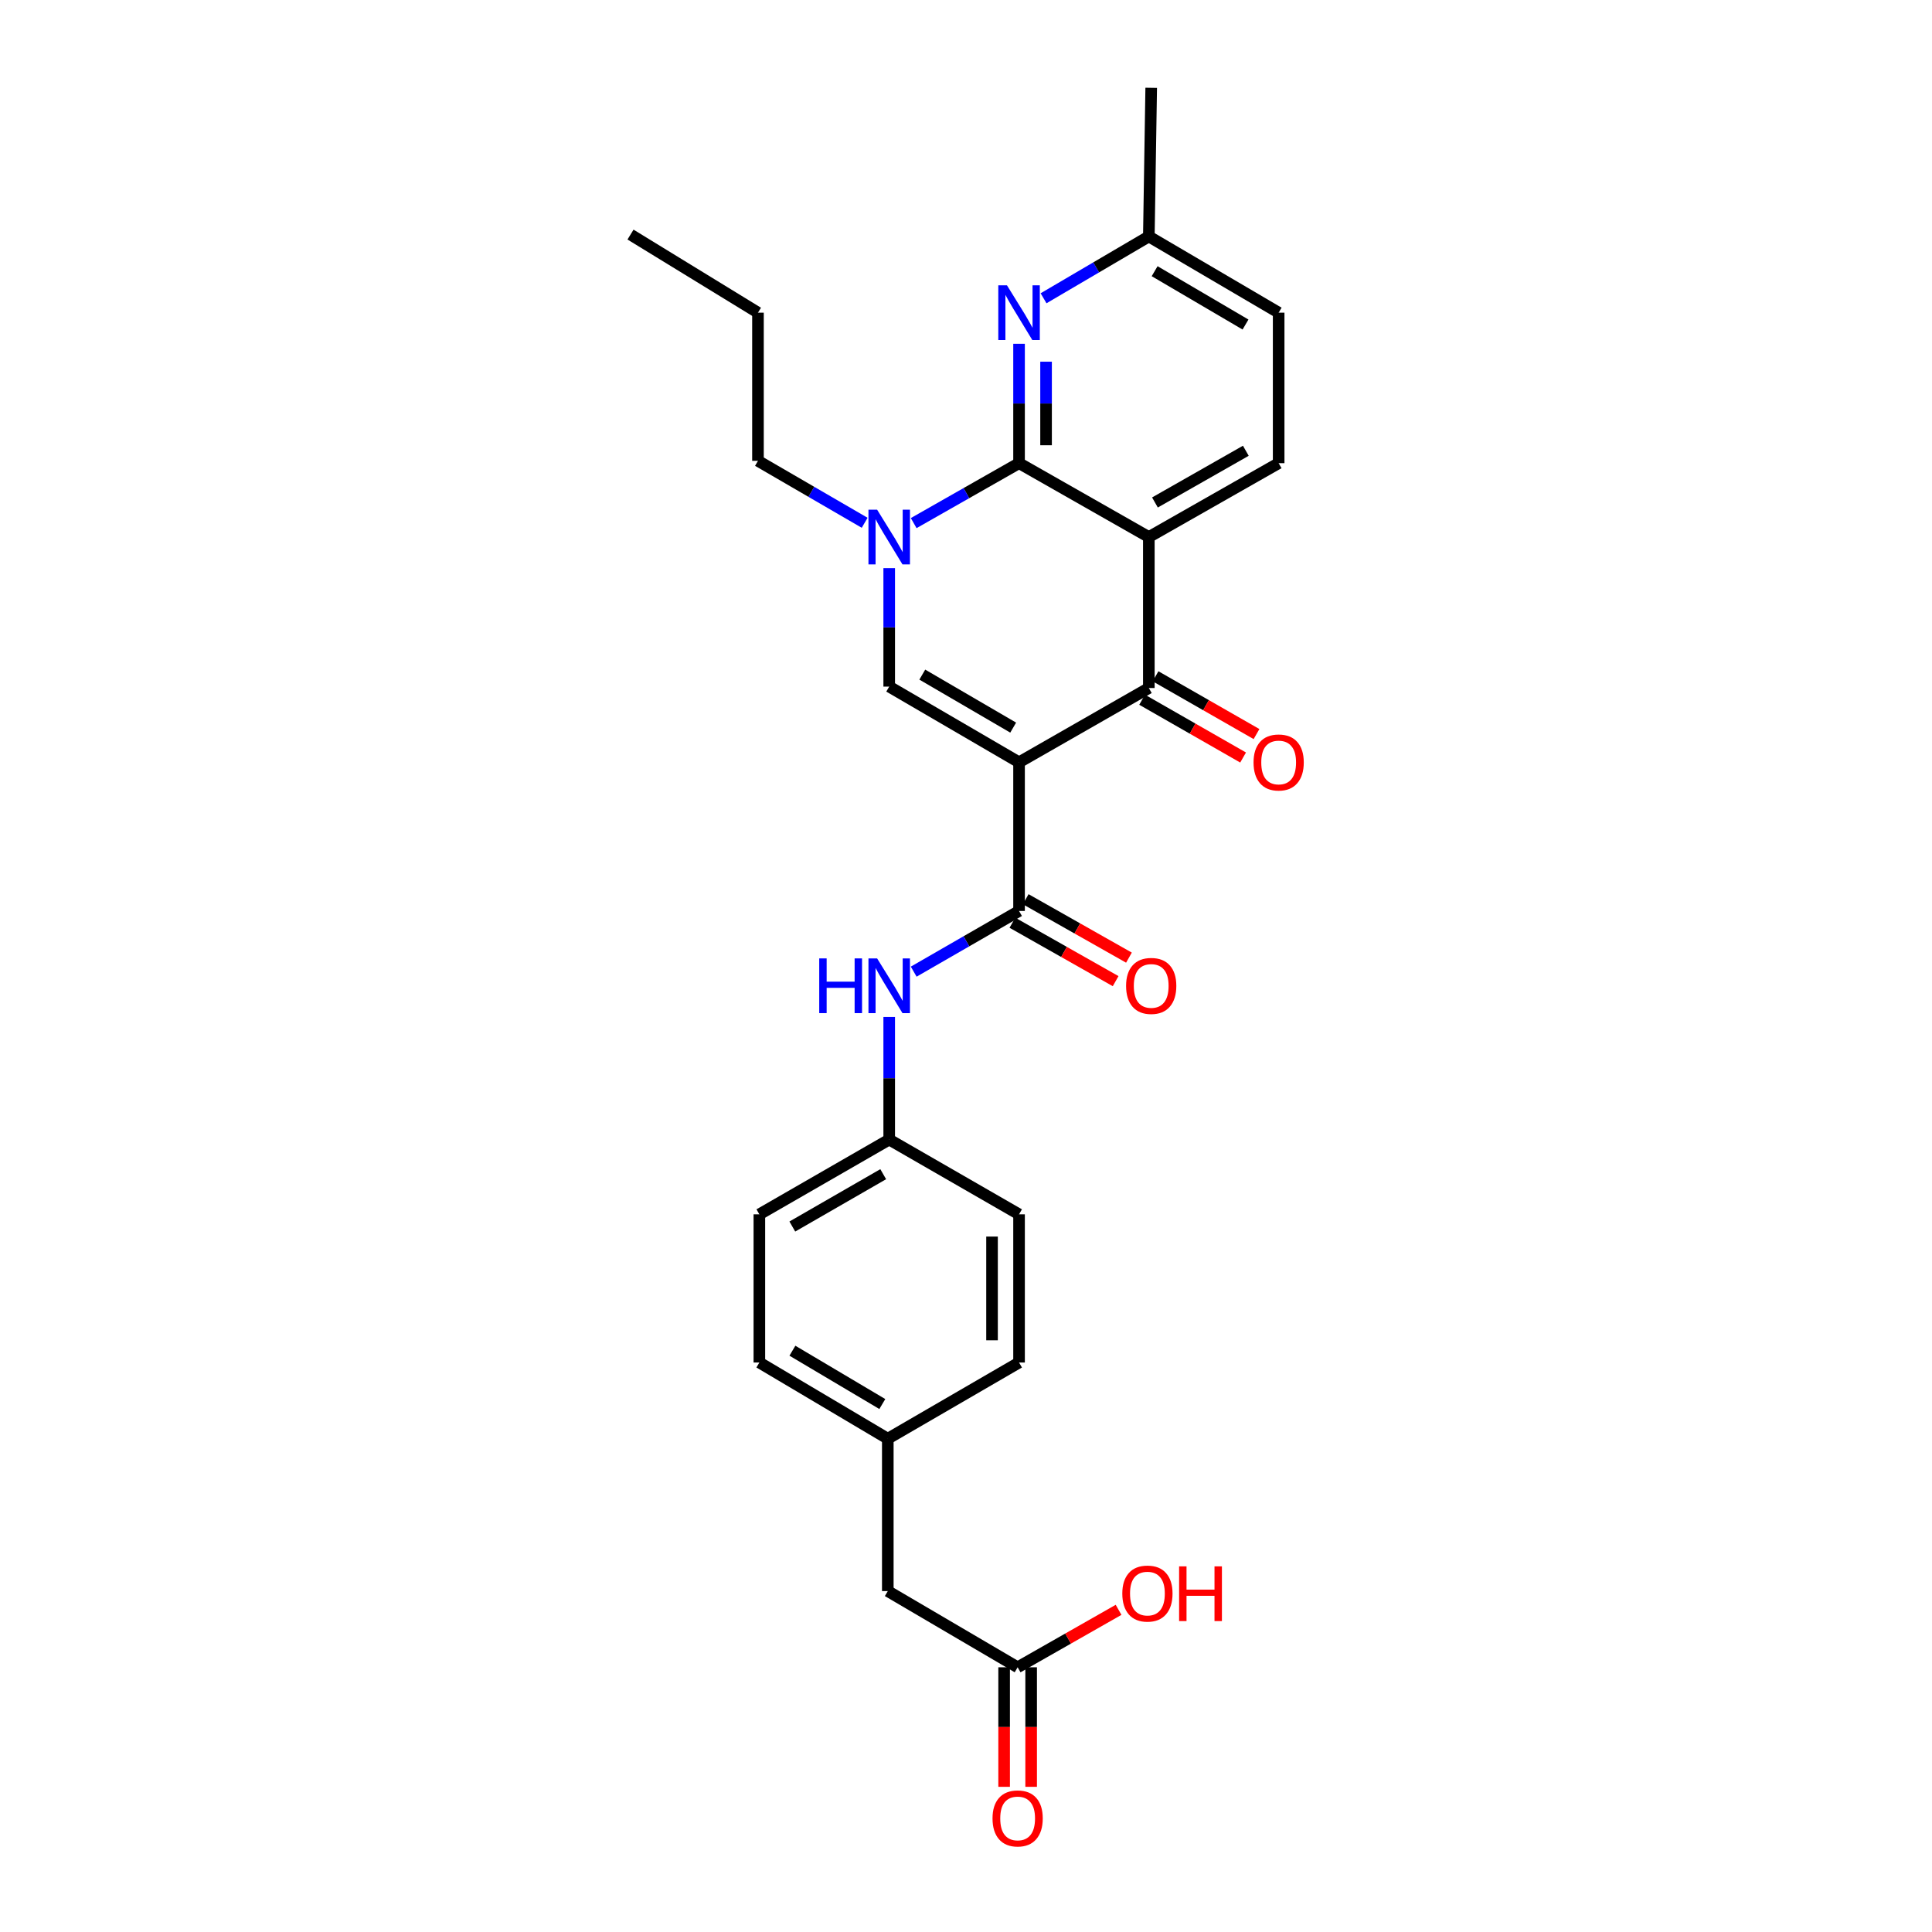 <?xml version='1.0' encoding='iso-8859-1'?>
<svg version='1.1' baseProfile='full'
              xmlns='http://www.w3.org/2000/svg'
                      xmlns:rdkit='http://www.rdkit.org/xml'
                      xmlns:xlink='http://www.w3.org/1999/xlink'
                  xml:space='preserve'
width='1000px' height='1000px' viewBox='0 0 1000 1000'>
<!-- END OF HEADER -->
<rect style='opacity:1.0;fill:#FFFFFF;stroke:none' width='1000' height='1000' x='0' y='0'> </rect>
<path class='bond-2' d='M 527.458,394.569 L 594.634,356.114' style='fill:none;fill-rule:evenodd;stroke:#000000;stroke-width:6px;stroke-linecap:butt;stroke-linejoin:miter;stroke-opacity:1' />
<path class='bond-3' d='M 527.458,394.569 L 460.252,355.384' style='fill:none;fill-rule:evenodd;stroke:#000000;stroke-width:6px;stroke-linecap:butt;stroke-linejoin:miter;stroke-opacity:1' />
<path class='bond-3' d='M 524.421,376.611 L 477.376,349.181' style='fill:none;fill-rule:evenodd;stroke:#000000;stroke-width:6px;stroke-linecap:butt;stroke-linejoin:miter;stroke-opacity:1' />
<path class='bond-5' d='M 527.458,394.569 L 527.458,471.517' style='fill:none;fill-rule:evenodd;stroke:#000000;stroke-width:6px;stroke-linecap:butt;stroke-linejoin:miter;stroke-opacity:1' />
<path class='bond-0' d='M 594.634,277.969 L 594.634,356.114' style='fill:none;fill-rule:evenodd;stroke:#000000;stroke-width:6px;stroke-linecap:butt;stroke-linejoin:miter;stroke-opacity:1' />
<path class='bond-8' d='M 594.634,277.969 L 661.832,239.732' style='fill:none;fill-rule:evenodd;stroke:#000000;stroke-width:6px;stroke-linecap:butt;stroke-linejoin:miter;stroke-opacity:1' />
<path class='bond-8' d='M 597.798,260.08 L 644.837,233.314' style='fill:none;fill-rule:evenodd;stroke:#000000;stroke-width:6px;stroke-linecap:butt;stroke-linejoin:miter;stroke-opacity:1' />
<path class='bond-27' d='M 594.634,277.969 L 527.458,239.732' style='fill:none;fill-rule:evenodd;stroke:#000000;stroke-width:6px;stroke-linecap:butt;stroke-linejoin:miter;stroke-opacity:1' />
<path class='bond-1' d='M 527.458,239.732 L 500.192,255.246' style='fill:none;fill-rule:evenodd;stroke:#000000;stroke-width:6px;stroke-linecap:butt;stroke-linejoin:miter;stroke-opacity:1' />
<path class='bond-1' d='M 500.192,255.246 L 472.925,270.759' style='fill:none;fill-rule:evenodd;stroke:#0000FF;stroke-width:6px;stroke-linecap:butt;stroke-linejoin:miter;stroke-opacity:1' />
<path class='bond-6' d='M 527.458,239.732 L 527.458,208.838' style='fill:none;fill-rule:evenodd;stroke:#000000;stroke-width:6px;stroke-linecap:butt;stroke-linejoin:miter;stroke-opacity:1' />
<path class='bond-6' d='M 527.458,208.838 L 527.458,177.944' style='fill:none;fill-rule:evenodd;stroke:#0000FF;stroke-width:6px;stroke-linecap:butt;stroke-linejoin:miter;stroke-opacity:1' />
<path class='bond-6' d='M 541.442,230.464 L 541.442,208.838' style='fill:none;fill-rule:evenodd;stroke:#000000;stroke-width:6px;stroke-linecap:butt;stroke-linejoin:miter;stroke-opacity:1' />
<path class='bond-6' d='M 541.442,208.838 L 541.442,187.212' style='fill:none;fill-rule:evenodd;stroke:#0000FF;stroke-width:6px;stroke-linecap:butt;stroke-linejoin:miter;stroke-opacity:1' />
<path class='bond-10' d='M 591.161,362.182 L 617.293,377.136' style='fill:none;fill-rule:evenodd;stroke:#000000;stroke-width:6px;stroke-linecap:butt;stroke-linejoin:miter;stroke-opacity:1' />
<path class='bond-10' d='M 617.293,377.136 L 643.424,392.09' style='fill:none;fill-rule:evenodd;stroke:#FF0000;stroke-width:6px;stroke-linecap:butt;stroke-linejoin:miter;stroke-opacity:1' />
<path class='bond-10' d='M 598.106,350.046 L 624.238,364.999' style='fill:none;fill-rule:evenodd;stroke:#000000;stroke-width:6px;stroke-linecap:butt;stroke-linejoin:miter;stroke-opacity:1' />
<path class='bond-10' d='M 624.238,364.999 L 650.369,379.953' style='fill:none;fill-rule:evenodd;stroke:#FF0000;stroke-width:6px;stroke-linecap:butt;stroke-linejoin:miter;stroke-opacity:1' />
<path class='bond-4' d='M 460.252,355.384 L 460.252,324.724' style='fill:none;fill-rule:evenodd;stroke:#000000;stroke-width:6px;stroke-linecap:butt;stroke-linejoin:miter;stroke-opacity:1' />
<path class='bond-4' d='M 460.252,324.724 L 460.252,294.065' style='fill:none;fill-rule:evenodd;stroke:#0000FF;stroke-width:6px;stroke-linecap:butt;stroke-linejoin:miter;stroke-opacity:1' />
<path class='bond-17' d='M 447.548,270.593 L 419.936,254.561' style='fill:none;fill-rule:evenodd;stroke:#0000FF;stroke-width:6px;stroke-linecap:butt;stroke-linejoin:miter;stroke-opacity:1' />
<path class='bond-17' d='M 419.936,254.561 L 392.323,238.528' style='fill:none;fill-rule:evenodd;stroke:#000000;stroke-width:6px;stroke-linecap:butt;stroke-linejoin:miter;stroke-opacity:1' />
<path class='bond-7' d='M 527.458,471.517 L 500.195,487.221' style='fill:none;fill-rule:evenodd;stroke:#000000;stroke-width:6px;stroke-linecap:butt;stroke-linejoin:miter;stroke-opacity:1' />
<path class='bond-7' d='M 500.195,487.221 L 472.931,502.925' style='fill:none;fill-rule:evenodd;stroke:#0000FF;stroke-width:6px;stroke-linecap:butt;stroke-linejoin:miter;stroke-opacity:1' />
<path class='bond-11' d='M 524.015,477.602 L 550.734,492.723' style='fill:none;fill-rule:evenodd;stroke:#000000;stroke-width:6px;stroke-linecap:butt;stroke-linejoin:miter;stroke-opacity:1' />
<path class='bond-11' d='M 550.734,492.723 L 577.453,507.844' style='fill:none;fill-rule:evenodd;stroke:#FF0000;stroke-width:6px;stroke-linecap:butt;stroke-linejoin:miter;stroke-opacity:1' />
<path class='bond-11' d='M 530.902,465.432 L 557.621,480.553' style='fill:none;fill-rule:evenodd;stroke:#000000;stroke-width:6px;stroke-linecap:butt;stroke-linejoin:miter;stroke-opacity:1' />
<path class='bond-11' d='M 557.621,480.553 L 584.34,495.674' style='fill:none;fill-rule:evenodd;stroke:#FF0000;stroke-width:6px;stroke-linecap:butt;stroke-linejoin:miter;stroke-opacity:1' />
<path class='bond-13' d='M 540.146,154.387 L 567.39,138.391' style='fill:none;fill-rule:evenodd;stroke:#0000FF;stroke-width:6px;stroke-linecap:butt;stroke-linejoin:miter;stroke-opacity:1' />
<path class='bond-13' d='M 567.39,138.391 L 594.634,122.395' style='fill:none;fill-rule:evenodd;stroke:#000000;stroke-width:6px;stroke-linecap:butt;stroke-linejoin:miter;stroke-opacity:1' />
<path class='bond-14' d='M 460.252,526.378 L 460.252,558.106' style='fill:none;fill-rule:evenodd;stroke:#0000FF;stroke-width:6px;stroke-linecap:butt;stroke-linejoin:miter;stroke-opacity:1' />
<path class='bond-14' d='M 460.252,558.106 L 460.252,589.833' style='fill:none;fill-rule:evenodd;stroke:#000000;stroke-width:6px;stroke-linecap:butt;stroke-linejoin:miter;stroke-opacity:1' />
<path class='bond-16' d='M 661.832,239.732 L 661.832,161.836' style='fill:none;fill-rule:evenodd;stroke:#000000;stroke-width:6px;stroke-linecap:butt;stroke-linejoin:miter;stroke-opacity:1' />
<path class='bond-9' d='M 526.728,862.986 L 459.522,823.544' style='fill:none;fill-rule:evenodd;stroke:#000000;stroke-width:6px;stroke-linecap:butt;stroke-linejoin:miter;stroke-opacity:1' />
<path class='bond-12' d='M 519.736,862.986 L 519.736,893.921' style='fill:none;fill-rule:evenodd;stroke:#000000;stroke-width:6px;stroke-linecap:butt;stroke-linejoin:miter;stroke-opacity:1' />
<path class='bond-12' d='M 519.736,893.921 L 519.736,924.857' style='fill:none;fill-rule:evenodd;stroke:#FF0000;stroke-width:6px;stroke-linecap:butt;stroke-linejoin:miter;stroke-opacity:1' />
<path class='bond-12' d='M 533.72,862.986 L 533.72,893.921' style='fill:none;fill-rule:evenodd;stroke:#000000;stroke-width:6px;stroke-linecap:butt;stroke-linejoin:miter;stroke-opacity:1' />
<path class='bond-12' d='M 533.72,893.921 L 533.72,924.857' style='fill:none;fill-rule:evenodd;stroke:#FF0000;stroke-width:6px;stroke-linecap:butt;stroke-linejoin:miter;stroke-opacity:1' />
<path class='bond-19' d='M 526.728,862.986 L 552.85,848.117' style='fill:none;fill-rule:evenodd;stroke:#000000;stroke-width:6px;stroke-linecap:butt;stroke-linejoin:miter;stroke-opacity:1' />
<path class='bond-19' d='M 552.85,848.117 L 578.971,833.248' style='fill:none;fill-rule:evenodd;stroke:#FF0000;stroke-width:6px;stroke-linecap:butt;stroke-linejoin:miter;stroke-opacity:1' />
<path class='bond-24' d='M 594.634,122.395 L 595.861,45.455' style='fill:none;fill-rule:evenodd;stroke:#000000;stroke-width:6px;stroke-linecap:butt;stroke-linejoin:miter;stroke-opacity:1' />
<path class='bond-28' d='M 594.634,122.395 L 661.832,161.836' style='fill:none;fill-rule:evenodd;stroke:#000000;stroke-width:6px;stroke-linecap:butt;stroke-linejoin:miter;stroke-opacity:1' />
<path class='bond-28' d='M 597.635,140.371 L 644.674,167.98' style='fill:none;fill-rule:evenodd;stroke:#000000;stroke-width:6px;stroke-linecap:butt;stroke-linejoin:miter;stroke-opacity:1' />
<path class='bond-20' d='M 460.252,589.833 L 527.458,628.536' style='fill:none;fill-rule:evenodd;stroke:#000000;stroke-width:6px;stroke-linecap:butt;stroke-linejoin:miter;stroke-opacity:1' />
<path class='bond-21' d='M 460.252,589.833 L 393.046,628.536' style='fill:none;fill-rule:evenodd;stroke:#000000;stroke-width:6px;stroke-linecap:butt;stroke-linejoin:miter;stroke-opacity:1' />
<path class='bond-21' d='M 457.15,607.756 L 410.105,634.849' style='fill:none;fill-rule:evenodd;stroke:#000000;stroke-width:6px;stroke-linecap:butt;stroke-linejoin:miter;stroke-opacity:1' />
<path class='bond-15' d='M 459.522,823.544 L 459.522,744.669' style='fill:none;fill-rule:evenodd;stroke:#000000;stroke-width:6px;stroke-linecap:butt;stroke-linejoin:miter;stroke-opacity:1' />
<path class='bond-25' d='M 392.323,238.528 L 392.323,161.836' style='fill:none;fill-rule:evenodd;stroke:#000000;stroke-width:6px;stroke-linecap:butt;stroke-linejoin:miter;stroke-opacity:1' />
<path class='bond-18' d='M 459.522,744.669 L 393.046,705.236' style='fill:none;fill-rule:evenodd;stroke:#000000;stroke-width:6px;stroke-linecap:butt;stroke-linejoin:miter;stroke-opacity:1' />
<path class='bond-18' d='M 456.685,726.728 L 410.151,699.124' style='fill:none;fill-rule:evenodd;stroke:#000000;stroke-width:6px;stroke-linecap:butt;stroke-linejoin:miter;stroke-opacity:1' />
<path class='bond-29' d='M 459.522,744.669 L 527.458,705.236' style='fill:none;fill-rule:evenodd;stroke:#000000;stroke-width:6px;stroke-linecap:butt;stroke-linejoin:miter;stroke-opacity:1' />
<path class='bond-23' d='M 527.458,628.536 L 527.458,705.236' style='fill:none;fill-rule:evenodd;stroke:#000000;stroke-width:6px;stroke-linecap:butt;stroke-linejoin:miter;stroke-opacity:1' />
<path class='bond-23' d='M 513.475,640.041 L 513.475,693.731' style='fill:none;fill-rule:evenodd;stroke:#000000;stroke-width:6px;stroke-linecap:butt;stroke-linejoin:miter;stroke-opacity:1' />
<path class='bond-22' d='M 393.046,628.536 L 393.046,705.236' style='fill:none;fill-rule:evenodd;stroke:#000000;stroke-width:6px;stroke-linecap:butt;stroke-linejoin:miter;stroke-opacity:1' />
<path class='bond-26' d='M 392.323,161.836 L 326.352,121.416' style='fill:none;fill-rule:evenodd;stroke:#000000;stroke-width:6px;stroke-linecap:butt;stroke-linejoin:miter;stroke-opacity:1' />
<path  class='atom-5' d='M 453.992 263.809
L 463.272 278.809
Q 464.192 280.289, 465.672 282.969
Q 467.152 285.649, 467.232 285.809
L 467.232 263.809
L 470.992 263.809
L 470.992 292.129
L 467.112 292.129
L 457.152 275.729
Q 455.992 273.809, 454.752 271.609
Q 453.552 269.409, 453.192 268.729
L 453.192 292.129
L 449.512 292.129
L 449.512 263.809
L 453.992 263.809
' fill='#0000FF'/>
<path  class='atom-7' d='M 521.198 147.676
L 530.478 162.676
Q 531.398 164.156, 532.878 166.836
Q 534.358 169.516, 534.438 169.676
L 534.438 147.676
L 538.198 147.676
L 538.198 175.996
L 534.318 175.996
L 524.358 159.596
Q 523.198 157.676, 521.958 155.476
Q 520.758 153.276, 520.398 152.596
L 520.398 175.996
L 516.718 175.996
L 516.718 147.676
L 521.198 147.676
' fill='#0000FF'/>
<path  class='atom-8' d='M 424.032 496.068
L 427.872 496.068
L 427.872 508.108
L 442.352 508.108
L 442.352 496.068
L 446.192 496.068
L 446.192 524.388
L 442.352 524.388
L 442.352 511.308
L 427.872 511.308
L 427.872 524.388
L 424.032 524.388
L 424.032 496.068
' fill='#0000FF'/>
<path  class='atom-8' d='M 453.992 496.068
L 463.272 511.068
Q 464.192 512.548, 465.672 515.228
Q 467.152 517.908, 467.232 518.068
L 467.232 496.068
L 470.992 496.068
L 470.992 524.388
L 467.112 524.388
L 457.152 507.988
Q 455.992 506.068, 454.752 503.868
Q 453.552 501.668, 453.192 500.988
L 453.192 524.388
L 449.512 524.388
L 449.512 496.068
L 453.992 496.068
' fill='#0000FF'/>
<path  class='atom-11' d='M 648.832 394.649
Q 648.832 387.849, 652.192 384.049
Q 655.552 380.249, 661.832 380.249
Q 668.112 380.249, 671.472 384.049
Q 674.832 387.849, 674.832 394.649
Q 674.832 401.529, 671.432 405.449
Q 668.032 409.329, 661.832 409.329
Q 655.592 409.329, 652.192 405.449
Q 648.832 401.569, 648.832 394.649
M 661.832 406.129
Q 666.152 406.129, 668.472 403.249
Q 670.832 400.329, 670.832 394.649
Q 670.832 389.089, 668.472 386.289
Q 666.152 383.449, 661.832 383.449
Q 657.512 383.449, 655.152 386.249
Q 652.832 389.049, 652.832 394.649
Q 652.832 400.369, 655.152 403.249
Q 657.512 406.129, 661.832 406.129
' fill='#FF0000'/>
<path  class='atom-12' d='M 582.861 510.308
Q 582.861 503.508, 586.221 499.708
Q 589.581 495.908, 595.861 495.908
Q 602.141 495.908, 605.501 499.708
Q 608.861 503.508, 608.861 510.308
Q 608.861 517.188, 605.461 521.108
Q 602.061 524.988, 595.861 524.988
Q 589.621 524.988, 586.221 521.108
Q 582.861 517.228, 582.861 510.308
M 595.861 521.788
Q 600.181 521.788, 602.501 518.908
Q 604.861 515.988, 604.861 510.308
Q 604.861 504.748, 602.501 501.948
Q 600.181 499.108, 595.861 499.108
Q 591.541 499.108, 589.181 501.908
Q 586.861 504.708, 586.861 510.308
Q 586.861 516.028, 589.181 518.908
Q 591.541 521.788, 595.861 521.788
' fill='#FF0000'/>
<path  class='atom-13' d='M 513.728 941.21
Q 513.728 934.41, 517.088 930.61
Q 520.448 926.81, 526.728 926.81
Q 533.008 926.81, 536.368 930.61
Q 539.728 934.41, 539.728 941.21
Q 539.728 948.09, 536.328 952.01
Q 532.928 955.89, 526.728 955.89
Q 520.488 955.89, 517.088 952.01
Q 513.728 948.13, 513.728 941.21
M 526.728 952.69
Q 531.048 952.69, 533.368 949.81
Q 535.728 946.89, 535.728 941.21
Q 535.728 935.65, 533.368 932.85
Q 531.048 930.01, 526.728 930.01
Q 522.408 930.01, 520.048 932.81
Q 517.728 935.61, 517.728 941.21
Q 517.728 946.93, 520.048 949.81
Q 522.408 952.69, 526.728 952.69
' fill='#FF0000'/>
<path  class='atom-20' d='M 580.903 824.828
Q 580.903 818.028, 584.263 814.228
Q 587.623 810.428, 593.903 810.428
Q 600.183 810.428, 603.543 814.228
Q 606.903 818.028, 606.903 824.828
Q 606.903 831.708, 603.503 835.628
Q 600.103 839.508, 593.903 839.508
Q 587.663 839.508, 584.263 835.628
Q 580.903 831.748, 580.903 824.828
M 593.903 836.308
Q 598.223 836.308, 600.543 833.428
Q 602.903 830.508, 602.903 824.828
Q 602.903 819.268, 600.543 816.468
Q 598.223 813.628, 593.903 813.628
Q 589.583 813.628, 587.223 816.428
Q 584.903 819.228, 584.903 824.828
Q 584.903 830.548, 587.223 833.428
Q 589.583 836.308, 593.903 836.308
' fill='#FF0000'/>
<path  class='atom-20' d='M 610.303 810.748
L 614.143 810.748
L 614.143 822.788
L 628.623 822.788
L 628.623 810.748
L 632.463 810.748
L 632.463 839.068
L 628.623 839.068
L 628.623 825.988
L 614.143 825.988
L 614.143 839.068
L 610.303 839.068
L 610.303 810.748
' fill='#FF0000'/>
</svg>
